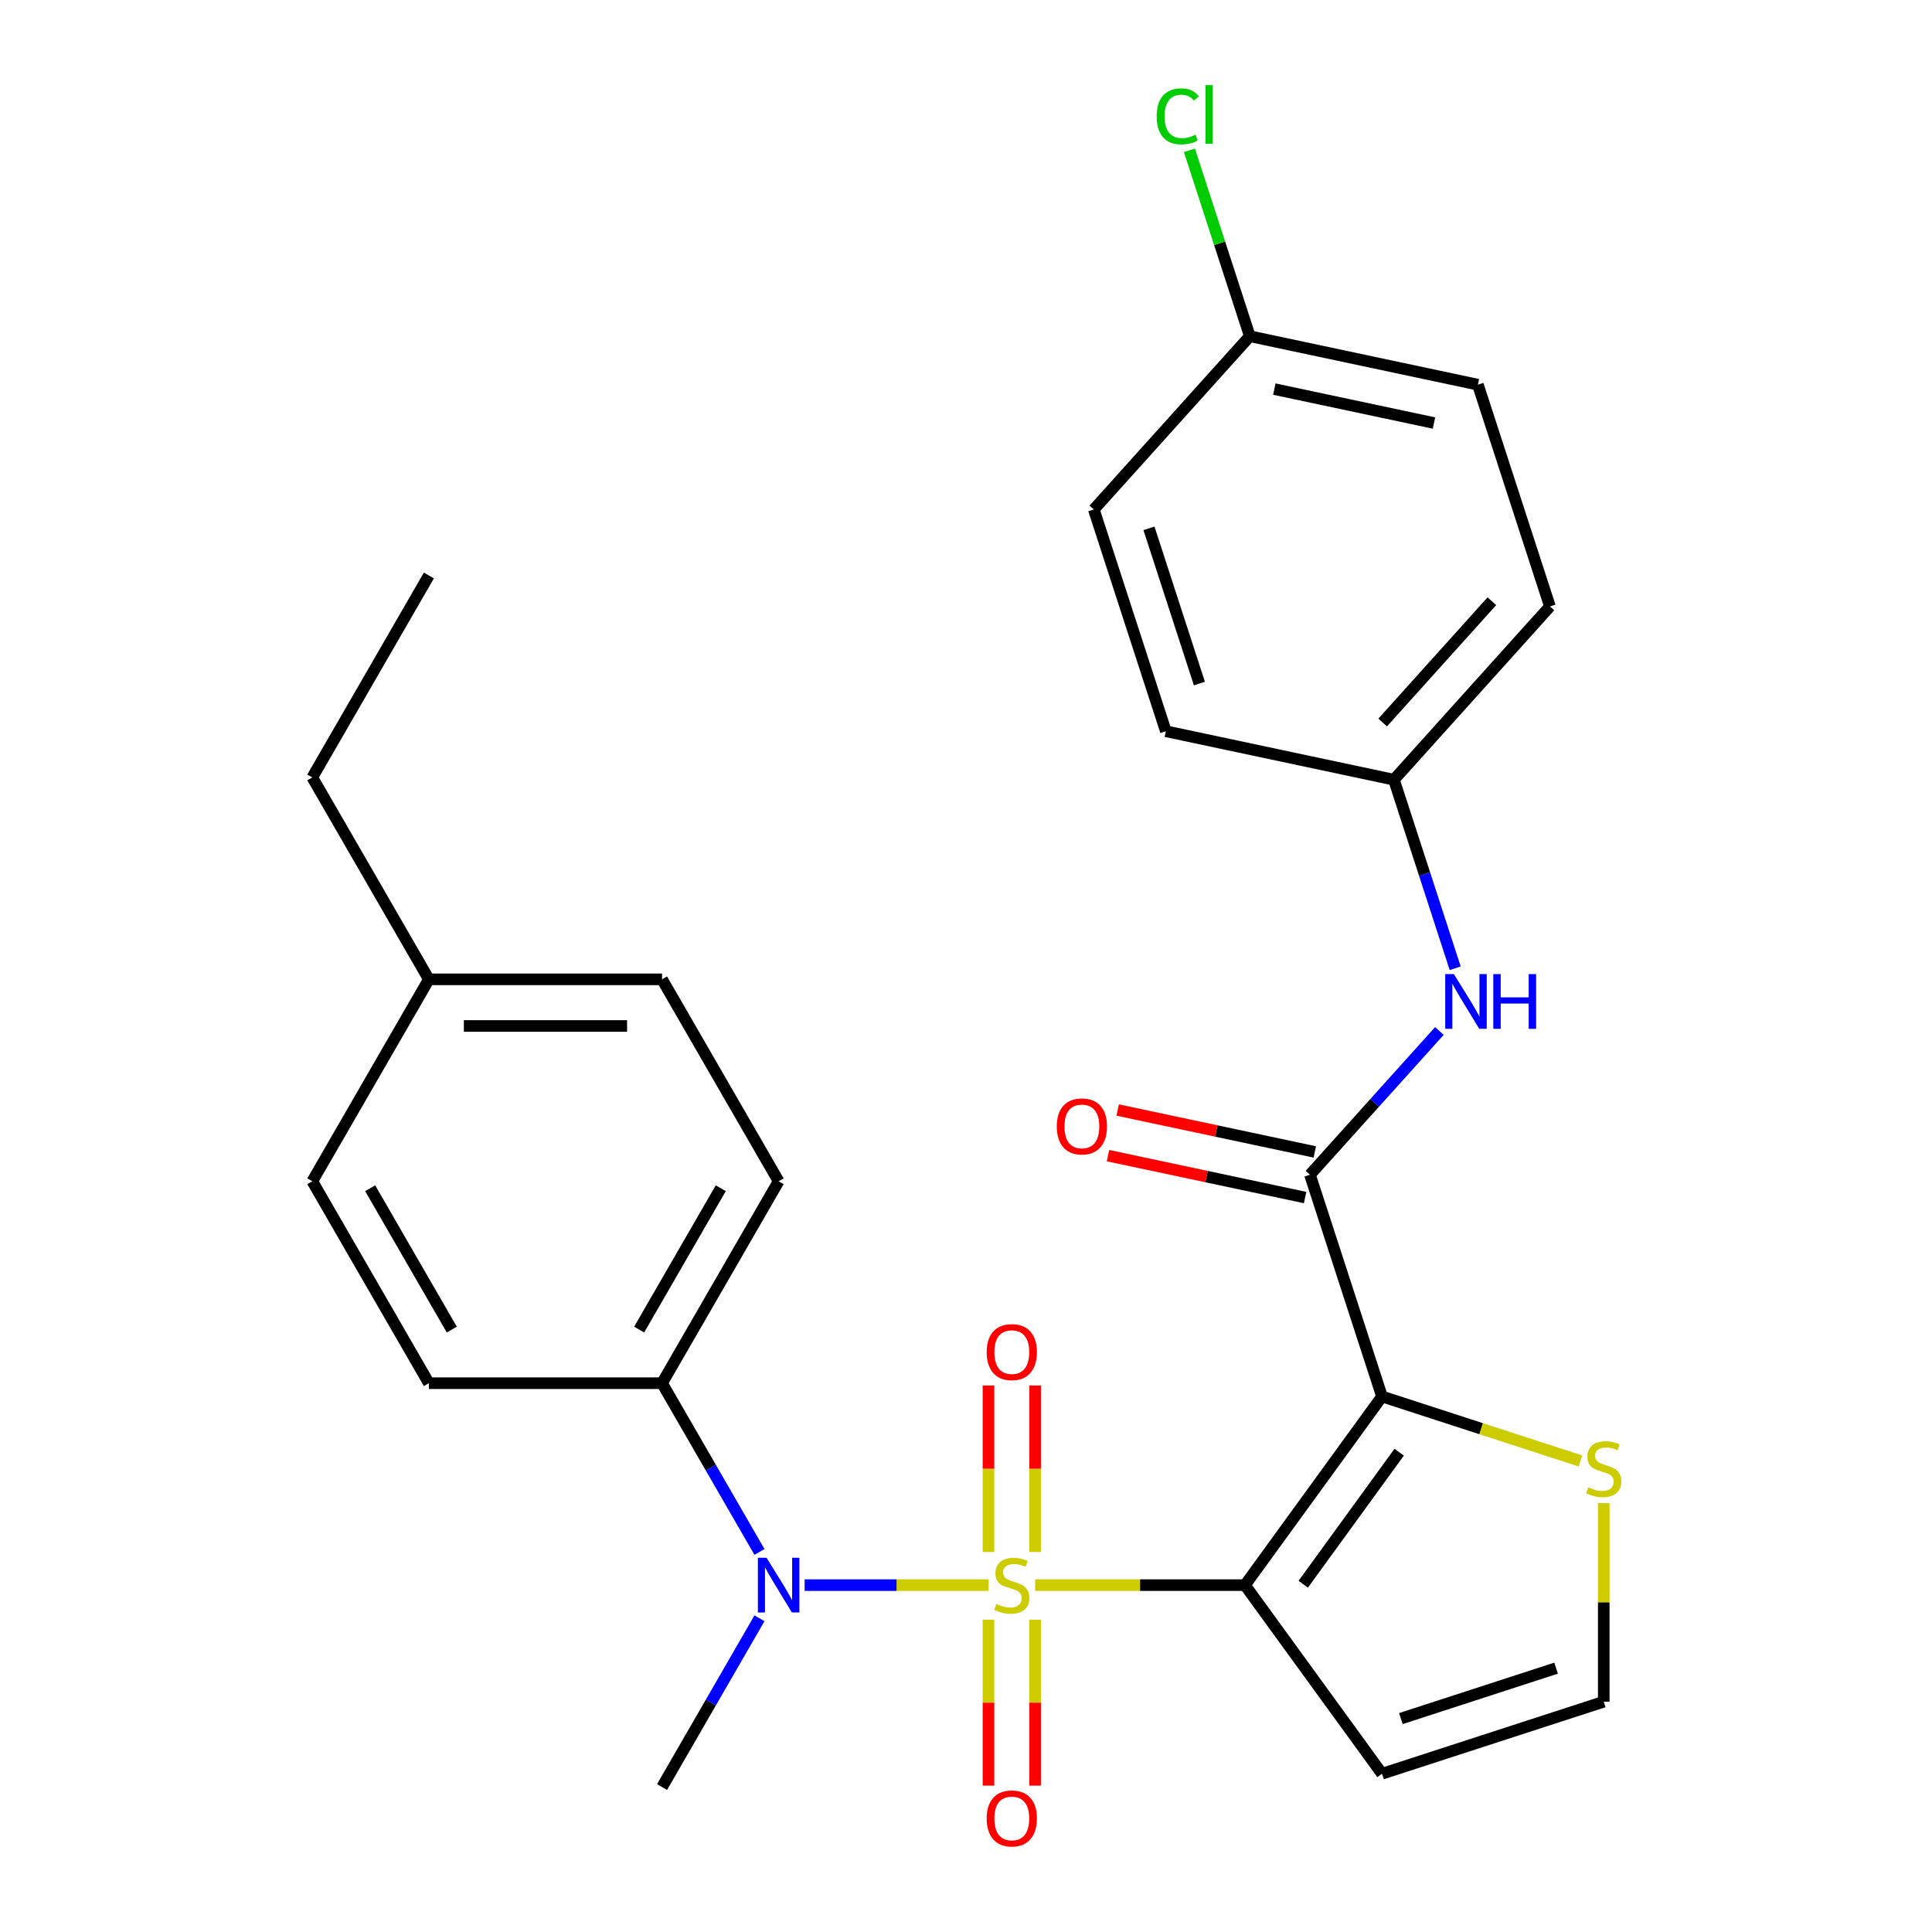 <?xml version='1.0' encoding='iso-8859-1'?>
<svg version='1.1' baseProfile='full'
              xmlns='http://www.w3.org/2000/svg'
                      xmlns:rdkit='http://www.rdkit.org/xml'
                      xmlns:xlink='http://www.w3.org/1999/xlink'
                  xml:space='preserve'
width='1000px' height='1000px' viewBox='0 0 1000 1000'>
<!-- END OF HEADER -->
<rect style='opacity:1.0;fill:#FFFFFF;stroke:none' width='1000' height='1000' x='0' y='0'> </rect>
<path class='bond-0' d='M 535.801,820.454 L 590.095,820.454' style='fill:none;fill-rule:evenodd;stroke:#CCCC00;stroke-width:6px;stroke-linecap:butt;stroke-linejoin:miter;stroke-opacity:1' />
<path class='bond-0' d='M 590.095,820.454 L 644.388,820.454' style='fill:none;fill-rule:evenodd;stroke:#000000;stroke-width:6px;stroke-linecap:butt;stroke-linejoin:miter;stroke-opacity:1' />
<path class='bond-3' d='M 511.607,820.454 L 464.04,820.454' style='fill:none;fill-rule:evenodd;stroke:#CCCC00;stroke-width:6px;stroke-linecap:butt;stroke-linejoin:miter;stroke-opacity:1' />
<path class='bond-3' d='M 464.04,820.454 L 416.474,820.454' style='fill:none;fill-rule:evenodd;stroke:#0000FF;stroke-width:6px;stroke-linecap:butt;stroke-linejoin:miter;stroke-opacity:1' />
<path class='bond-7' d='M 535.772,803.317 L 535.772,760.218' style='fill:none;fill-rule:evenodd;stroke:#CCCC00;stroke-width:6px;stroke-linecap:butt;stroke-linejoin:miter;stroke-opacity:1' />
<path class='bond-7' d='M 535.772,760.218 L 535.772,717.118' style='fill:none;fill-rule:evenodd;stroke:#FF0000;stroke-width:6px;stroke-linecap:butt;stroke-linejoin:miter;stroke-opacity:1' />
<path class='bond-7' d='M 511.635,803.317 L 511.635,760.218' style='fill:none;fill-rule:evenodd;stroke:#CCCC00;stroke-width:6px;stroke-linecap:butt;stroke-linejoin:miter;stroke-opacity:1' />
<path class='bond-7' d='M 511.635,760.218 L 511.635,717.118' style='fill:none;fill-rule:evenodd;stroke:#FF0000;stroke-width:6px;stroke-linecap:butt;stroke-linejoin:miter;stroke-opacity:1' />
<path class='bond-8' d='M 511.635,838.351 L 511.635,881.3' style='fill:none;fill-rule:evenodd;stroke:#CCCC00;stroke-width:6px;stroke-linecap:butt;stroke-linejoin:miter;stroke-opacity:1' />
<path class='bond-8' d='M 511.635,881.3 L 511.635,924.249' style='fill:none;fill-rule:evenodd;stroke:#FF0000;stroke-width:6px;stroke-linecap:butt;stroke-linejoin:miter;stroke-opacity:1' />
<path class='bond-8' d='M 535.772,838.351 L 535.772,881.3' style='fill:none;fill-rule:evenodd;stroke:#CCCC00;stroke-width:6px;stroke-linecap:butt;stroke-linejoin:miter;stroke-opacity:1' />
<path class='bond-8' d='M 535.772,881.3 L 535.772,924.249' style='fill:none;fill-rule:evenodd;stroke:#FF0000;stroke-width:6px;stroke-linecap:butt;stroke-linejoin:miter;stroke-opacity:1' />
<path class='bond-1' d='M 644.388,820.454 L 715.325,722.818' style='fill:none;fill-rule:evenodd;stroke:#000000;stroke-width:6px;stroke-linecap:butt;stroke-linejoin:miter;stroke-opacity:1' />
<path class='bond-1' d='M 674.556,819.996 L 724.212,751.651' style='fill:none;fill-rule:evenodd;stroke:#000000;stroke-width:6px;stroke-linecap:butt;stroke-linejoin:miter;stroke-opacity:1' />
<path class='bond-5' d='M 644.388,820.454 L 715.325,918.09' style='fill:none;fill-rule:evenodd;stroke:#000000;stroke-width:6px;stroke-linecap:butt;stroke-linejoin:miter;stroke-opacity:1' />
<path class='bond-2' d='M 715.325,722.818 L 678.031,608.04' style='fill:none;fill-rule:evenodd;stroke:#000000;stroke-width:6px;stroke-linecap:butt;stroke-linejoin:miter;stroke-opacity:1' />
<path class='bond-4' d='M 715.325,722.818 L 766.665,739.5' style='fill:none;fill-rule:evenodd;stroke:#000000;stroke-width:6px;stroke-linecap:butt;stroke-linejoin:miter;stroke-opacity:1' />
<path class='bond-4' d='M 766.665,739.5 L 818.006,756.181' style='fill:none;fill-rule:evenodd;stroke:#CCCC00;stroke-width:6px;stroke-linecap:butt;stroke-linejoin:miter;stroke-opacity:1' />
<path class='bond-6' d='M 678.031,608.04 L 711.53,570.837' style='fill:none;fill-rule:evenodd;stroke:#000000;stroke-width:6px;stroke-linecap:butt;stroke-linejoin:miter;stroke-opacity:1' />
<path class='bond-6' d='M 711.53,570.837 L 745.028,533.633' style='fill:none;fill-rule:evenodd;stroke:#0000FF;stroke-width:6px;stroke-linecap:butt;stroke-linejoin:miter;stroke-opacity:1' />
<path class='bond-11' d='M 680.541,596.236 L 629.525,585.392' style='fill:none;fill-rule:evenodd;stroke:#000000;stroke-width:6px;stroke-linecap:butt;stroke-linejoin:miter;stroke-opacity:1' />
<path class='bond-11' d='M 629.525,585.392 L 578.51,574.548' style='fill:none;fill-rule:evenodd;stroke:#FF0000;stroke-width:6px;stroke-linecap:butt;stroke-linejoin:miter;stroke-opacity:1' />
<path class='bond-11' d='M 675.522,619.845 L 624.507,609.002' style='fill:none;fill-rule:evenodd;stroke:#000000;stroke-width:6px;stroke-linecap:butt;stroke-linejoin:miter;stroke-opacity:1' />
<path class='bond-11' d='M 624.507,609.002 L 573.492,598.158' style='fill:none;fill-rule:evenodd;stroke:#FF0000;stroke-width:6px;stroke-linecap:butt;stroke-linejoin:miter;stroke-opacity:1' />
<path class='bond-10' d='M 393.102,803.277 L 367.889,759.608' style='fill:none;fill-rule:evenodd;stroke:#0000FF;stroke-width:6px;stroke-linecap:butt;stroke-linejoin:miter;stroke-opacity:1' />
<path class='bond-10' d='M 367.889,759.608 L 342.677,715.938' style='fill:none;fill-rule:evenodd;stroke:#000000;stroke-width:6px;stroke-linecap:butt;stroke-linejoin:miter;stroke-opacity:1' />
<path class='bond-22' d='M 393.102,837.631 L 367.889,881.301' style='fill:none;fill-rule:evenodd;stroke:#0000FF;stroke-width:6px;stroke-linecap:butt;stroke-linejoin:miter;stroke-opacity:1' />
<path class='bond-22' d='M 367.889,881.301 L 342.677,924.97' style='fill:none;fill-rule:evenodd;stroke:#000000;stroke-width:6px;stroke-linecap:butt;stroke-linejoin:miter;stroke-opacity:1' />
<path class='bond-27' d='M 830.103,778.009 L 830.103,829.403' style='fill:none;fill-rule:evenodd;stroke:#CCCC00;stroke-width:6px;stroke-linecap:butt;stroke-linejoin:miter;stroke-opacity:1' />
<path class='bond-27' d='M 830.103,829.403 L 830.103,880.797' style='fill:none;fill-rule:evenodd;stroke:#000000;stroke-width:6px;stroke-linecap:butt;stroke-linejoin:miter;stroke-opacity:1' />
<path class='bond-9' d='M 715.325,918.09 L 830.103,880.797' style='fill:none;fill-rule:evenodd;stroke:#000000;stroke-width:6px;stroke-linecap:butt;stroke-linejoin:miter;stroke-opacity:1' />
<path class='bond-9' d='M 725.083,889.541 L 805.428,863.435' style='fill:none;fill-rule:evenodd;stroke:#000000;stroke-width:6px;stroke-linecap:butt;stroke-linejoin:miter;stroke-opacity:1' />
<path class='bond-14' d='M 753.204,501.177 L 737.348,452.377' style='fill:none;fill-rule:evenodd;stroke:#0000FF;stroke-width:6px;stroke-linecap:butt;stroke-linejoin:miter;stroke-opacity:1' />
<path class='bond-14' d='M 737.348,452.377 L 721.492,403.576' style='fill:none;fill-rule:evenodd;stroke:#000000;stroke-width:6px;stroke-linecap:butt;stroke-linejoin:miter;stroke-opacity:1' />
<path class='bond-12' d='M 342.677,715.938 L 403.019,611.422' style='fill:none;fill-rule:evenodd;stroke:#000000;stroke-width:6px;stroke-linecap:butt;stroke-linejoin:miter;stroke-opacity:1' />
<path class='bond-12' d='M 330.825,688.192 L 373.064,615.031' style='fill:none;fill-rule:evenodd;stroke:#000000;stroke-width:6px;stroke-linecap:butt;stroke-linejoin:miter;stroke-opacity:1' />
<path class='bond-13' d='M 342.677,715.938 L 221.992,715.938' style='fill:none;fill-rule:evenodd;stroke:#000000;stroke-width:6px;stroke-linecap:butt;stroke-linejoin:miter;stroke-opacity:1' />
<path class='bond-17' d='M 403.019,611.422 L 342.677,506.906' style='fill:none;fill-rule:evenodd;stroke:#000000;stroke-width:6px;stroke-linecap:butt;stroke-linejoin:miter;stroke-opacity:1' />
<path class='bond-16' d='M 221.992,715.938 L 161.65,611.422' style='fill:none;fill-rule:evenodd;stroke:#000000;stroke-width:6px;stroke-linecap:butt;stroke-linejoin:miter;stroke-opacity:1' />
<path class='bond-16' d='M 233.844,688.192 L 191.604,615.031' style='fill:none;fill-rule:evenodd;stroke:#000000;stroke-width:6px;stroke-linecap:butt;stroke-linejoin:miter;stroke-opacity:1' />
<path class='bond-20' d='M 721.492,403.576 L 603.444,378.485' style='fill:none;fill-rule:evenodd;stroke:#000000;stroke-width:6px;stroke-linecap:butt;stroke-linejoin:miter;stroke-opacity:1' />
<path class='bond-21' d='M 721.492,403.576 L 802.245,313.89' style='fill:none;fill-rule:evenodd;stroke:#000000;stroke-width:6px;stroke-linecap:butt;stroke-linejoin:miter;stroke-opacity:1' />
<path class='bond-21' d='M 715.667,373.973 L 772.195,311.192' style='fill:none;fill-rule:evenodd;stroke:#000000;stroke-width:6px;stroke-linecap:butt;stroke-linejoin:miter;stroke-opacity:1' />
<path class='bond-15' d='M 646.904,174.02 L 764.952,199.112' style='fill:none;fill-rule:evenodd;stroke:#000000;stroke-width:6px;stroke-linecap:butt;stroke-linejoin:miter;stroke-opacity:1' />
<path class='bond-15' d='M 659.593,201.394 L 742.226,218.958' style='fill:none;fill-rule:evenodd;stroke:#000000;stroke-width:6px;stroke-linecap:butt;stroke-linejoin:miter;stroke-opacity:1' />
<path class='bond-19' d='M 646.904,174.02 L 631.272,125.91' style='fill:none;fill-rule:evenodd;stroke:#000000;stroke-width:6px;stroke-linecap:butt;stroke-linejoin:miter;stroke-opacity:1' />
<path class='bond-19' d='M 631.272,125.91 L 615.64,77.8' style='fill:none;fill-rule:evenodd;stroke:#00CC00;stroke-width:6px;stroke-linecap:butt;stroke-linejoin:miter;stroke-opacity:1' />
<path class='bond-29' d='M 646.904,174.02 L 566.151,263.707' style='fill:none;fill-rule:evenodd;stroke:#000000;stroke-width:6px;stroke-linecap:butt;stroke-linejoin:miter;stroke-opacity:1' />
<path class='bond-18' d='M 161.65,611.422 L 221.992,506.906' style='fill:none;fill-rule:evenodd;stroke:#000000;stroke-width:6px;stroke-linecap:butt;stroke-linejoin:miter;stroke-opacity:1' />
<path class='bond-28' d='M 342.677,506.906 L 221.992,506.906' style='fill:none;fill-rule:evenodd;stroke:#000000;stroke-width:6px;stroke-linecap:butt;stroke-linejoin:miter;stroke-opacity:1' />
<path class='bond-28' d='M 324.574,531.043 L 240.095,531.043' style='fill:none;fill-rule:evenodd;stroke:#000000;stroke-width:6px;stroke-linecap:butt;stroke-linejoin:miter;stroke-opacity:1' />
<path class='bond-25' d='M 221.992,506.906 L 161.65,402.39' style='fill:none;fill-rule:evenodd;stroke:#000000;stroke-width:6px;stroke-linecap:butt;stroke-linejoin:miter;stroke-opacity:1' />
<path class='bond-24' d='M 603.444,378.485 L 566.151,263.707' style='fill:none;fill-rule:evenodd;stroke:#000000;stroke-width:6px;stroke-linecap:butt;stroke-linejoin:miter;stroke-opacity:1' />
<path class='bond-24' d='M 620.806,353.809 L 594.7,273.465' style='fill:none;fill-rule:evenodd;stroke:#000000;stroke-width:6px;stroke-linecap:butt;stroke-linejoin:miter;stroke-opacity:1' />
<path class='bond-23' d='M 802.245,313.89 L 764.952,199.112' style='fill:none;fill-rule:evenodd;stroke:#000000;stroke-width:6px;stroke-linecap:butt;stroke-linejoin:miter;stroke-opacity:1' />
<path class='bond-26' d='M 161.65,402.39 L 221.992,297.874' style='fill:none;fill-rule:evenodd;stroke:#000000;stroke-width:6px;stroke-linecap:butt;stroke-linejoin:miter;stroke-opacity:1' />
<path  class='atom-0' d='M 515.704 830.174
Q 516.024 830.294, 517.344 830.854
Q 518.664 831.414, 520.104 831.774
Q 521.584 832.094, 523.024 832.094
Q 525.704 832.094, 527.264 830.814
Q 528.824 829.494, 528.824 827.214
Q 528.824 825.654, 528.024 824.694
Q 527.264 823.734, 526.064 823.214
Q 524.864 822.694, 522.864 822.094
Q 520.344 821.334, 518.824 820.614
Q 517.344 819.894, 516.264 818.374
Q 515.224 816.854, 515.224 814.294
Q 515.224 810.734, 517.624 808.534
Q 520.064 806.334, 524.864 806.334
Q 528.144 806.334, 531.864 807.894
L 530.944 810.974
Q 527.544 809.574, 524.984 809.574
Q 522.224 809.574, 520.704 810.734
Q 519.184 811.854, 519.224 813.814
Q 519.224 815.334, 519.984 816.254
Q 520.784 817.174, 521.904 817.694
Q 523.064 818.214, 524.984 818.814
Q 527.544 819.614, 529.064 820.414
Q 530.584 821.214, 531.664 822.854
Q 532.784 824.454, 532.784 827.214
Q 532.784 831.134, 530.144 833.254
Q 527.544 835.334, 523.184 835.334
Q 520.664 835.334, 518.744 834.774
Q 516.864 834.254, 514.624 833.334
L 515.704 830.174
' fill='#CCCC00'/>
<path  class='atom-4' d='M 396.759 806.294
L 406.039 821.294
Q 406.959 822.774, 408.439 825.454
Q 409.919 828.134, 409.999 828.294
L 409.999 806.294
L 413.759 806.294
L 413.759 834.614
L 409.879 834.614
L 399.919 818.214
Q 398.759 816.294, 397.519 814.094
Q 396.319 811.894, 395.959 811.214
L 395.959 834.614
L 392.279 834.614
L 392.279 806.294
L 396.759 806.294
' fill='#0000FF'/>
<path  class='atom-5' d='M 822.103 769.832
Q 822.423 769.952, 823.743 770.512
Q 825.063 771.072, 826.503 771.432
Q 827.983 771.752, 829.423 771.752
Q 832.103 771.752, 833.663 770.472
Q 835.223 769.152, 835.223 766.872
Q 835.223 765.312, 834.423 764.352
Q 833.663 763.392, 832.463 762.872
Q 831.263 762.352, 829.263 761.752
Q 826.743 760.992, 825.223 760.272
Q 823.743 759.552, 822.663 758.032
Q 821.623 756.512, 821.623 753.952
Q 821.623 750.392, 824.023 748.192
Q 826.463 745.992, 831.263 745.992
Q 834.543 745.992, 838.263 747.552
L 837.343 750.632
Q 833.943 749.232, 831.383 749.232
Q 828.623 749.232, 827.103 750.392
Q 825.583 751.512, 825.623 753.472
Q 825.623 754.992, 826.383 755.912
Q 827.183 756.832, 828.303 757.352
Q 829.463 757.872, 831.383 758.472
Q 833.943 759.272, 835.463 760.072
Q 836.983 760.872, 838.063 762.512
Q 839.183 764.112, 839.183 766.872
Q 839.183 770.792, 836.543 772.912
Q 833.943 774.992, 829.583 774.992
Q 827.063 774.992, 825.143 774.432
Q 823.263 773.912, 821.023 772.992
L 822.103 769.832
' fill='#CCCC00'/>
<path  class='atom-7' d='M 752.525 504.194
L 761.805 519.194
Q 762.725 520.674, 764.205 523.354
Q 765.685 526.034, 765.765 526.194
L 765.765 504.194
L 769.525 504.194
L 769.525 532.514
L 765.645 532.514
L 755.685 516.114
Q 754.525 514.194, 753.285 511.994
Q 752.085 509.794, 751.725 509.114
L 751.725 532.514
L 748.045 532.514
L 748.045 504.194
L 752.525 504.194
' fill='#0000FF'/>
<path  class='atom-7' d='M 772.925 504.194
L 776.765 504.194
L 776.765 516.234
L 791.245 516.234
L 791.245 504.194
L 795.085 504.194
L 795.085 532.514
L 791.245 532.514
L 791.245 519.434
L 776.765 519.434
L 776.765 532.514
L 772.925 532.514
L 772.925 504.194
' fill='#0000FF'/>
<path  class='atom-8' d='M 510.704 699.85
Q 510.704 693.05, 514.064 689.25
Q 517.424 685.45, 523.704 685.45
Q 529.984 685.45, 533.344 689.25
Q 536.704 693.05, 536.704 699.85
Q 536.704 706.73, 533.304 710.65
Q 529.904 714.53, 523.704 714.53
Q 517.464 714.53, 514.064 710.65
Q 510.704 706.77, 510.704 699.85
M 523.704 711.33
Q 528.024 711.33, 530.344 708.45
Q 532.704 705.53, 532.704 699.85
Q 532.704 694.29, 530.344 691.49
Q 528.024 688.65, 523.704 688.65
Q 519.384 688.65, 517.024 691.45
Q 514.704 694.25, 514.704 699.85
Q 514.704 705.57, 517.024 708.45
Q 519.384 711.33, 523.704 711.33
' fill='#FF0000'/>
<path  class='atom-9' d='M 510.704 941.219
Q 510.704 934.419, 514.064 930.619
Q 517.424 926.819, 523.704 926.819
Q 529.984 926.819, 533.344 930.619
Q 536.704 934.419, 536.704 941.219
Q 536.704 948.099, 533.304 952.019
Q 529.904 955.899, 523.704 955.899
Q 517.464 955.899, 514.064 952.019
Q 510.704 948.139, 510.704 941.219
M 523.704 952.699
Q 528.024 952.699, 530.344 949.819
Q 532.704 946.899, 532.704 941.219
Q 532.704 935.659, 530.344 932.859
Q 528.024 930.019, 523.704 930.019
Q 519.384 930.019, 517.024 932.819
Q 514.704 935.619, 514.704 941.219
Q 514.704 946.939, 517.024 949.819
Q 519.384 952.699, 523.704 952.699
' fill='#FF0000'/>
<path  class='atom-12' d='M 546.984 583.029
Q 546.984 576.229, 550.344 572.429
Q 553.704 568.629, 559.984 568.629
Q 566.264 568.629, 569.624 572.429
Q 572.984 576.229, 572.984 583.029
Q 572.984 589.909, 569.584 593.829
Q 566.184 597.709, 559.984 597.709
Q 553.744 597.709, 550.344 593.829
Q 546.984 589.949, 546.984 583.029
M 559.984 594.509
Q 564.304 594.509, 566.624 591.629
Q 568.984 588.709, 568.984 583.029
Q 568.984 577.469, 566.624 574.669
Q 564.304 571.829, 559.984 571.829
Q 555.664 571.829, 553.304 574.629
Q 550.984 577.429, 550.984 583.029
Q 550.984 588.749, 553.304 591.629
Q 555.664 594.509, 559.984 594.509
' fill='#FF0000'/>
<path  class='atom-20' d='M 598.691 60.222
Q 598.691 53.182, 601.971 49.502
Q 605.291 45.782, 611.571 45.782
Q 617.411 45.782, 620.531 49.903
L 617.891 52.062
Q 615.611 49.062, 611.571 49.062
Q 607.291 49.062, 605.011 51.943
Q 602.771 54.782, 602.771 60.222
Q 602.771 65.823, 605.091 68.703
Q 607.451 71.582, 612.011 71.582
Q 615.131 71.582, 618.771 69.703
L 619.891 72.703
Q 618.411 73.662, 616.171 74.222
Q 613.931 74.782, 611.451 74.782
Q 605.291 74.782, 601.971 71.022
Q 598.691 67.263, 598.691 60.222
' fill='#00CC00'/>
<path  class='atom-20' d='M 623.971 44.062
L 627.651 44.062
L 627.651 74.422
L 623.971 74.422
L 623.971 44.062
' fill='#00CC00'/>
</svg>
